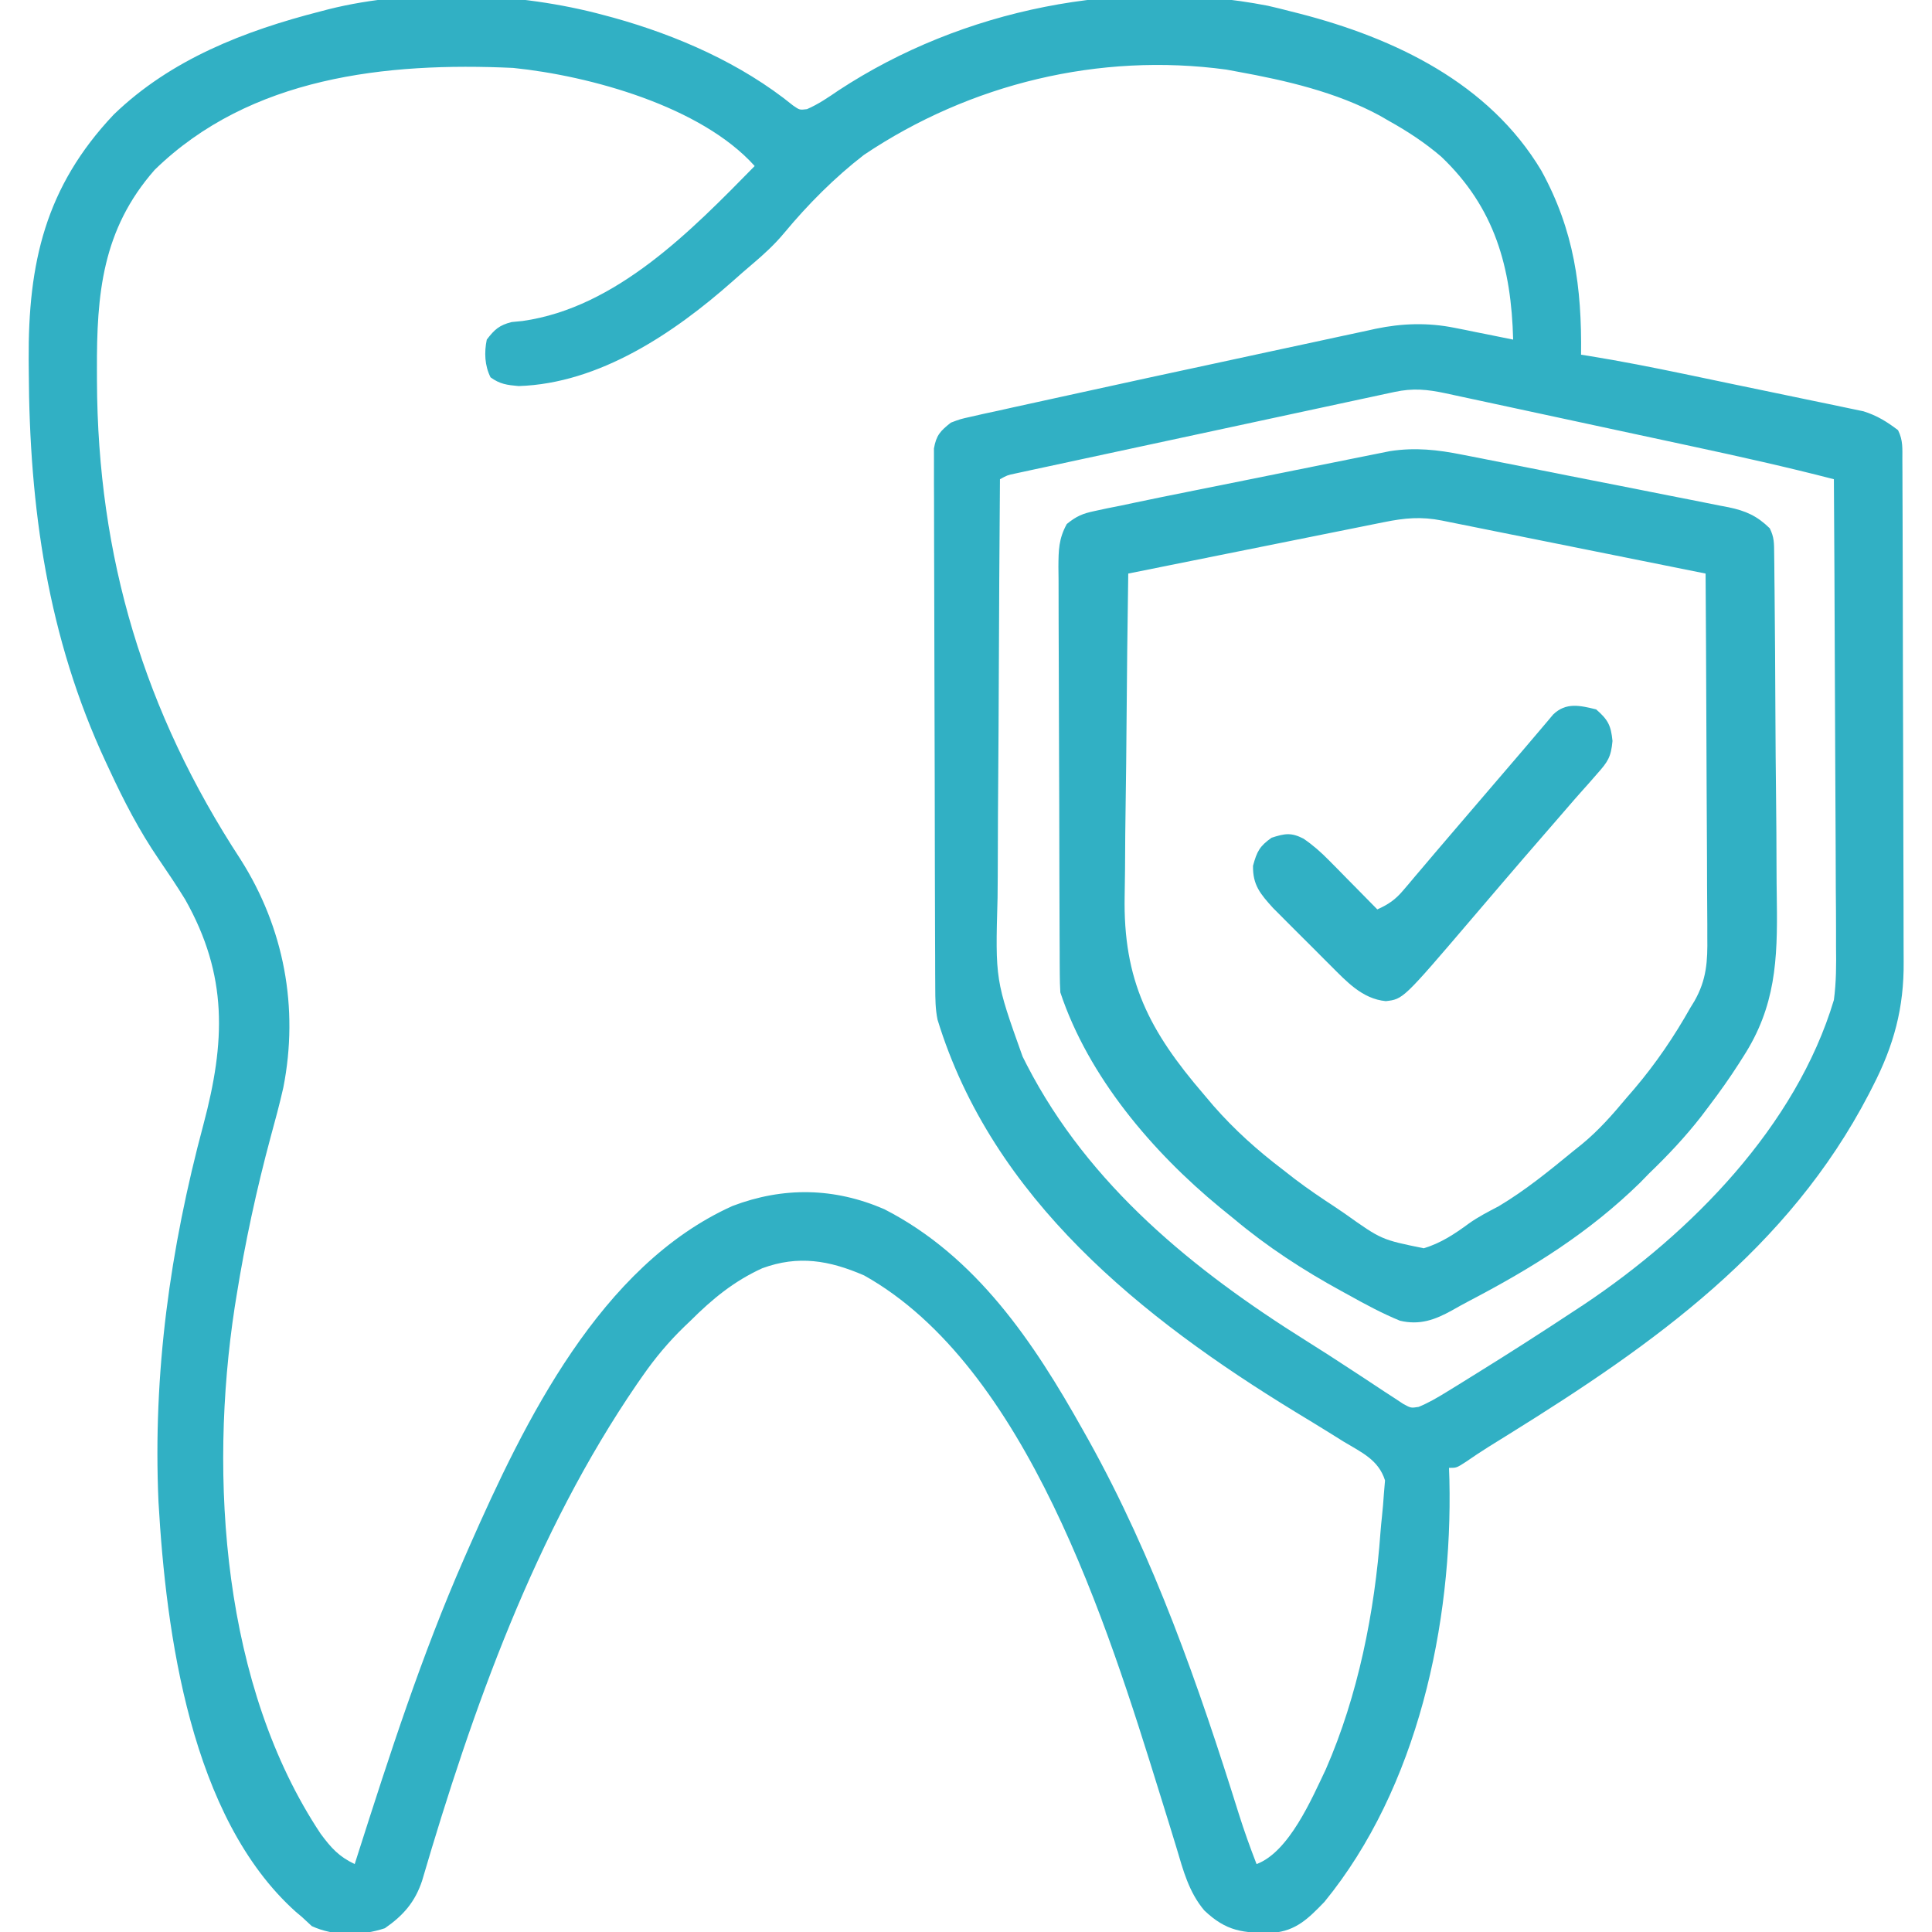 <svg width="512" height="512" viewBox="0 0 512 512" fill="none" xmlns="http://www.w3.org/2000/svg">
<g clip-path="url(#clip0_39_26)">
<path d="M160 4C160.862 4.231 161.723 4.461 162.611 4.699C179.496 9.402 196.469 16.837 210.16 27.953C211.916 29.167 211.916 29.167 213.855 28.926C216.891 27.615 219.528 25.79 222.25 23.938C255.089 2.384 297.208 -6.026 335.971 1.521C337.994 1.972 339.995 2.475 342 3C342.788 3.199 343.576 3.397 344.388 3.602C369.634 10.116 394.63 22.028 408.473 45.219C417.178 61.072 419.209 76.153 419 94C420.031 94.162 420.031 94.162 421.084 94.328C429.57 95.699 437.984 97.365 446.398 99.117C447.108 99.265 447.818 99.412 448.549 99.564C452.291 100.344 456.033 101.127 459.774 101.913C462.851 102.558 465.929 103.196 469.008 103.827C472.759 104.595 476.508 105.377 480.254 106.168C481.672 106.465 483.09 106.757 484.509 107.045C486.492 107.449 488.472 107.87 490.451 108.292C491.574 108.526 492.697 108.76 493.854 109.001C497.438 110.139 500.015 111.729 503 114C504.362 116.724 504.135 118.879 504.147 121.93C504.158 123.827 504.158 123.827 504.169 125.762C504.172 127.171 504.174 128.58 504.177 129.99C504.183 131.468 504.19 132.946 504.197 134.425C504.218 139.291 504.228 144.157 504.238 149.023C504.242 150.7 504.246 152.377 504.251 154.054C504.27 161.939 504.284 169.825 504.292 177.71C504.302 186.796 504.328 195.882 504.369 204.968C504.399 211.999 504.414 219.029 504.417 226.059C504.419 230.254 504.428 234.448 504.453 238.643C504.477 242.597 504.481 246.552 504.471 250.506C504.47 251.949 504.476 253.392 504.49 254.835C504.601 267.072 501.887 277.058 496.312 287.875C495.97 288.546 495.628 289.218 495.275 289.91C473.93 330.939 438.407 356.146 400.046 379.975C399.084 380.573 398.123 381.17 397.133 381.785C396.236 382.342 395.339 382.899 394.415 383.473C392.388 384.754 390.404 386.073 388.43 387.434C386 389 386 389 384 389C384.035 390.021 384.07 391.042 384.105 392.094C384.988 430.37 375.683 473.801 351 504C346.852 508.295 343.478 511.739 337.293 512.203C329.437 512.322 324.996 511.853 319.137 506.273C315.063 501.423 313.568 495.701 311.79 489.713C311.173 487.638 310.534 485.572 309.888 483.506C309.005 480.68 308.127 477.853 307.254 475.025C293.525 430.761 272.051 362.079 229 338C219.761 334.001 211.564 332.59 202 336.102C194.502 339.525 188.801 344.217 183 350C182.184 350.78 182.184 350.78 181.351 351.576C177.169 355.628 173.636 359.849 170.312 364.625C169.802 365.357 169.291 366.09 168.765 366.844C141.799 406.234 125.219 452.884 111.851 498.443C109.983 504.055 106.886 507.617 102 511C95.862 513.046 88.504 513.159 82.625 510.438C81.326 509.231 81.326 509.231 80 508C79.475 507.56 78.951 507.121 78.41 506.668C50.485 481.656 44 432.848 42 398C40.495 363.78 45.061 331.041 53.922 297.965C59.705 276.189 60.488 258.565 49.051 238.336C46.822 234.711 44.463 231.2 42.062 227.688C36.908 220.142 32.834 212.283 29 204C28.695 203.349 28.389 202.698 28.075 202.028C12.637 168.919 7.779 134.569 7.625 98.312C7.617 97.32 7.609 96.328 7.601 95.306C7.443 69.716 11.992 49.573 30.125 30.375C45.282 15.719 64.885 8.138 85 3C85.688 2.819 86.375 2.638 87.084 2.452C109.686 -3.204 137.638 -2.051 160 4ZM41 45C27.061 60.849 25.605 77.964 25.688 98.062C25.69 99 25.692 99.937 25.694 100.903C25.867 147.708 38.192 188.664 63.75 227.75C75.279 245.882 79.256 267.081 75.082 288.227C74.099 292.581 72.942 296.884 71.757 301.188C68.015 315.083 64.968 329.169 62.688 343.375C62.449 344.861 62.449 344.861 62.205 346.378C55.292 391.551 58.989 446.937 84.992 485.992C87.769 489.723 89.788 492 94 494C94.256 493.197 94.512 492.394 94.775 491.567C103.255 464.996 111.782 438.572 123 413C123.446 411.981 123.893 410.962 124.353 409.912C139.017 376.665 159.039 335.401 194.121 319.594C207.569 314.485 221.042 314.692 234.332 320.441C258.726 332.913 273.978 355.746 287 379C287.488 379.868 287.976 380.736 288.479 381.63C305.842 412.837 317.683 446.751 328.309 480.734C329.723 485.222 331.3 489.613 333 494C341.625 490.807 347.664 476.619 351.379 468.828C359.887 449.361 364.323 427.184 365.84 406.06C365.948 404.669 366.08 403.28 366.234 401.894C366.458 399.867 366.612 397.846 366.75 395.812C366.897 394.09 366.897 394.09 367.047 392.332C365.314 386.818 360.781 384.887 356 382C354.506 381.065 354.506 381.065 352.982 380.11C349.773 378.112 346.545 376.148 343.312 374.188C302.65 349.347 263.01 317.737 248.457 270.226C247.872 267.375 247.864 264.687 247.853 261.775C247.842 259.857 247.842 259.857 247.831 257.901C247.828 256.486 247.826 255.071 247.823 253.656C247.817 252.165 247.81 250.673 247.803 249.181C247.782 244.288 247.772 239.394 247.762 234.5C247.758 232.815 247.754 231.13 247.749 229.445C247.73 221.532 247.716 213.619 247.708 205.706C247.698 196.568 247.672 187.431 247.631 178.294C247.601 171.232 247.586 164.169 247.583 157.107C247.581 152.888 247.572 148.669 247.547 144.45C247.523 140.484 247.519 136.519 247.529 132.552C247.53 131.096 247.523 129.64 247.51 128.184C247.492 126.198 247.501 124.211 247.512 122.225C247.51 121.113 247.507 120.001 247.505 118.855C248.116 115.332 249.224 114.182 252 112C254.481 111.061 254.481 111.061 257.343 110.427C258.446 110.176 259.549 109.924 260.686 109.665C262.518 109.272 262.518 109.272 264.387 108.871C265.704 108.578 267.022 108.283 268.339 107.987C272.066 107.155 275.797 106.344 279.529 105.536C282.088 104.981 284.646 104.42 287.204 103.857C298.726 101.321 310.257 98.825 321.794 96.354C326.865 95.267 331.934 94.169 337.003 93.069C340.957 92.213 344.913 91.365 348.87 90.519C350.742 90.117 352.613 89.713 354.483 89.305C357.082 88.739 359.683 88.185 362.284 87.633C363.414 87.383 363.414 87.383 364.565 87.128C371.576 85.666 378.428 85.457 385.473 86.875C386.85 87.146 386.85 87.146 388.256 87.422C389.182 87.613 390.108 87.803 391.062 88C392.504 88.286 392.504 88.286 393.975 88.578C396.318 89.044 398.66 89.519 401 90C400.509 70.891 396.187 55.069 381.93 41.508C377.571 37.777 373.004 34.788 368 32C366.836 31.327 366.836 31.327 365.648 30.641C354.138 24.404 340.799 21.324 328 19C326.505 18.724 326.505 18.724 324.98 18.441C291.334 13.871 257.088 22.167 228.973 41.031C221.225 47.004 214.052 54.225 207.812 61.75C205.244 64.826 202.43 67.412 199.371 69.996C197.612 71.483 195.879 73.001 194.16 74.535C178.636 88.28 158.807 101.64 137.438 102.312C134.336 102.031 132.506 101.805 130 100C128.435 96.871 128.303 93.389 129 90C131.035 87.329 132.317 86.172 135.594 85.348C136.553 85.254 137.512 85.159 138.5 85.062C163.353 81.538 183.202 61.12 200 44C185.831 28.189 156.361 20.076 136 18C102.347 16.444 66.317 20.324 41 45ZM369.591 103.866C368.689 104.059 367.787 104.251 366.859 104.448C365.872 104.662 364.885 104.875 363.869 105.095C362.828 105.318 361.787 105.541 360.715 105.77C357.266 106.509 353.819 107.253 350.371 107.996C347.981 108.51 345.591 109.023 343.201 109.536C338.19 110.613 333.179 111.691 328.168 112.772C321.734 114.159 315.298 115.541 308.862 116.921C303.926 117.981 298.991 119.042 294.056 120.105C291.683 120.616 289.309 121.126 286.936 121.635C283.624 122.346 280.313 123.06 277.002 123.775C276.013 123.987 275.024 124.198 274.006 124.416C273.107 124.611 272.208 124.806 271.282 125.007C270.499 125.175 269.716 125.344 268.909 125.518C266.932 125.945 266.932 125.945 265 127C264.859 144.734 264.754 162.467 264.689 180.202C264.658 188.437 264.616 196.673 264.547 204.908C264.487 212.093 264.449 219.277 264.435 226.462C264.428 230.261 264.41 234.059 264.366 237.857C263.757 259.729 263.757 259.729 271 280C271.375 280.742 271.749 281.485 272.135 282.25C288.595 314.163 316.377 336.679 346.184 355.336C350.209 357.856 354.194 360.428 358.16 363.039C359.159 363.692 360.158 364.344 361.187 365.016C363.112 366.275 365.031 367.543 366.944 368.822C368.244 369.666 368.244 369.666 369.57 370.527C370.331 371.03 371.092 371.533 371.875 372.051C373.911 373.164 373.911 373.164 375.95 372.844C378.549 371.774 380.838 370.439 383.234 368.965C384.791 368.01 384.791 368.01 386.379 367.035C388.047 365.997 388.047 365.997 389.75 364.938C390.321 364.584 390.891 364.23 391.479 363.866C400.046 358.555 408.53 353.123 416.938 347.562C417.888 346.938 418.838 346.313 419.817 345.67C448.169 326.718 475.994 298.447 486 265C486.634 260.267 486.637 255.626 486.568 250.856C486.566 249.495 486.567 248.133 486.57 246.772C486.571 243.119 486.542 239.468 486.507 235.816C486.475 231.983 486.473 228.15 486.467 224.317C486.451 217.078 486.41 209.84 486.36 202.601C486.304 194.352 486.277 186.103 486.252 177.853C486.2 160.902 486.112 143.951 486 127C473.466 123.756 460.857 120.95 448.199 118.234C446.144 117.792 444.089 117.349 442.034 116.906C437.764 115.987 433.494 115.069 429.224 114.153C423.747 112.978 418.27 111.798 412.794 110.616C408.568 109.704 404.342 108.796 400.115 107.888C398.093 107.453 396.072 107.018 394.051 106.582C391.243 105.976 388.433 105.374 385.624 104.772C384.79 104.592 383.956 104.411 383.097 104.225C378.21 103.185 374.454 102.822 369.591 103.866Z" fill="#31B0C4"/>
<path d="M387.518 120.497C388.34 120.656 389.162 120.816 390.009 120.98C392.708 121.506 395.405 122.041 398.102 122.578C399.985 122.95 401.869 123.321 403.753 123.693C407.693 124.472 411.631 125.256 415.569 126.043C420.611 127.051 425.657 128.039 430.704 129.022C434.592 129.782 438.478 130.556 442.363 131.333C444.222 131.703 446.082 132.068 447.944 132.429C450.546 132.934 453.143 133.457 455.741 133.985C456.507 134.13 457.272 134.275 458.061 134.423C462.656 135.382 465.633 136.711 469 140C470.213 142.427 470.145 144.006 470.174 146.72C470.193 148.214 470.193 148.214 470.213 149.739C470.222 150.836 470.231 151.934 470.24 153.065C470.253 154.218 470.266 155.371 470.28 156.559C470.392 167.243 470.453 177.928 470.497 188.613C470.53 196.495 470.589 204.376 470.684 212.258C470.749 217.815 470.782 223.372 470.793 228.929C470.801 232.238 470.826 235.546 470.876 238.855C471.102 254.349 470.553 266.759 462 280C461.608 280.618 461.216 281.236 460.812 281.873C458.357 285.706 455.75 289.375 453 293C452.318 293.905 451.636 294.81 450.934 295.742C446.661 301.244 442.013 306.173 437 311C435.824 312.207 435.824 312.207 434.625 313.438C421.043 326.696 406.214 335.935 389.482 344.69C387.919 345.515 386.367 346.363 384.834 347.244C380.277 349.774 376.227 351.244 371 350C366.319 348.081 361.915 345.707 357.5 343.25C356.878 342.91 356.256 342.57 355.616 342.22C345.392 336.628 335.94 330.488 327 323C325.761 321.992 324.521 320.984 323.281 319.977C305.37 305.22 288.461 285.382 281 263C280.902 261.362 280.861 259.72 280.853 258.079C280.846 257.064 280.839 256.049 280.831 255.003C280.828 253.891 280.826 252.778 280.823 251.631C280.816 250.459 280.81 249.286 280.803 248.078C280.783 244.19 280.772 240.302 280.762 236.414C280.758 235.075 280.754 233.735 280.749 232.396C280.73 226.105 280.716 219.813 280.708 213.522C280.698 206.262 280.672 199.002 280.631 191.742C280.601 186.129 280.586 180.515 280.583 174.901C280.581 171.549 280.572 168.198 280.547 164.846C280.522 161.106 280.523 157.367 280.53 153.627C280.517 152.519 280.504 151.41 280.491 150.268C280.522 145.804 280.544 142.835 282.706 138.873C285.271 136.779 286.937 136.078 290.167 135.411C291.233 135.181 292.299 134.951 293.398 134.713C294.587 134.478 295.775 134.243 297 134C298.307 133.725 299.614 133.448 300.92 133.169C305.385 132.225 309.858 131.324 314.332 130.426C315.98 130.094 317.627 129.762 319.275 129.43C322.704 128.739 326.134 128.052 329.564 127.365C333.948 126.487 338.329 125.601 342.71 124.712C346.103 124.025 349.496 123.345 352.889 122.666C354.506 122.342 356.122 122.015 357.737 121.686C359.994 121.228 362.252 120.777 364.511 120.329C366.432 119.943 366.432 119.943 368.392 119.549C375.082 118.531 380.966 119.184 387.518 120.497ZM366.775 138.377C366.043 138.523 365.311 138.67 364.557 138.82C362.137 139.305 359.719 139.793 357.301 140.281C355.624 140.618 353.946 140.954 352.269 141.29C347.854 142.175 343.441 143.064 339.027 143.953C334.523 144.86 330.018 145.764 325.514 146.668C316.675 148.442 307.837 150.22 299 152C298.79 165.657 298.631 179.314 298.534 192.972C298.487 199.316 298.424 205.659 298.321 212.002C298.222 218.136 298.169 224.269 298.146 230.404C298.13 232.731 298.097 235.059 298.048 237.387C297.594 259.88 304.609 273.263 319 290C320.255 291.483 320.255 291.483 321.535 292.996C327.156 299.419 333.212 304.841 340 310C341.013 310.79 342.026 311.58 343.07 312.395C346.61 315.093 350.281 317.558 354 320C354.798 320.542 355.596 321.084 356.418 321.643C366.089 328.523 366.089 328.523 377.31 330.805C381.81 329.46 385.504 327.009 389.261 324.246C391.745 322.466 394.426 321.113 397.125 319.688C404.252 315.448 410.604 310.249 417 305C417.724 304.42 418.449 303.84 419.195 303.242C423.647 299.589 427.315 295.413 431 291C432.069 289.763 432.069 289.763 433.16 288.5C438.869 281.763 443.666 274.694 448 267C448.342 266.443 448.685 265.885 449.037 265.311C452.283 259.606 452.55 254.741 452.454 248.27C452.455 247.225 452.455 246.18 452.456 245.103C452.453 241.673 452.422 238.243 452.391 234.813C452.383 232.425 452.377 230.037 452.373 227.65C452.358 221.383 452.319 215.116 452.275 208.85C452.234 202.448 452.215 196.046 452.195 189.645C452.152 177.096 452.085 164.548 452 152C442.274 150.041 432.547 148.085 422.819 146.133C418.302 145.226 413.786 144.319 409.27 143.409C404.913 142.531 400.556 141.656 396.198 140.783C394.534 140.449 392.87 140.114 391.207 139.778C388.88 139.308 386.553 138.842 384.225 138.377C383.535 138.237 382.844 138.096 382.133 137.952C376.601 136.853 372.24 137.267 366.775 138.377Z" fill="#31B0C4"/>
<path d="M423 188C426.13 190.729 426.924 192.225 427.328 196.367C426.947 200.591 426.1 201.877 423.312 205C422.49 205.942 421.668 206.885 420.82 207.855C420.367 208.36 419.913 208.864 419.446 209.384C417.92 211.089 416.423 212.817 414.93 214.551C412.737 217.098 410.536 219.638 408.328 222.172C405.181 225.787 402.055 229.421 398.937 233.063C398.449 233.633 397.96 234.203 397.457 234.791C394.934 237.737 392.415 240.686 389.898 243.637C371.845 264.79 371.845 264.79 367.25 265.313C360.966 264.708 356.795 260.05 352.488 255.754C351.993 255.261 351.498 254.768 350.989 254.26C349.952 253.225 348.917 252.187 347.885 251.146C346.313 249.563 344.73 247.991 343.146 246.42C342.135 245.407 341.124 244.393 340.113 243.379C339.204 242.467 338.294 241.555 337.357 240.615C333.993 236.883 331.973 234.548 332.062 229.438C333.096 225.647 333.807 224.244 337 222C340.479 220.89 342.144 220.561 345.428 222.245C347.987 223.991 350.036 225.808 352.207 228.012C352.958 228.769 353.709 229.526 354.482 230.307C355.251 231.092 356.02 231.878 356.812 232.688C357.601 233.485 358.389 234.282 359.201 235.104C361.139 237.065 363.071 239.03 365 241C367.899 239.707 369.766 238.435 371.812 236.016C372.324 235.417 372.836 234.819 373.364 234.203C373.904 233.558 374.444 232.914 375 232.25C375.855 231.246 375.855 231.246 376.728 230.221C377.912 228.83 379.094 227.437 380.273 226.042C382.366 223.567 384.477 221.109 386.589 218.652C389.064 215.772 391.532 212.886 394 210C397.096 206.381 400.193 202.764 403.297 199.152C404.943 197.237 406.578 195.313 408.203 193.379C408.817 192.656 409.43 191.933 410.062 191.188C410.569 190.583 411.076 189.978 411.598 189.355C415.012 186.055 418.755 186.957 423 188Z" fill="#31B0C4"/>
</g>
<defs>
<clipPath id="clip0_39_26">
<rect width="512" height="512" fill="white"/>
</clipPath>
</defs>
</svg>
